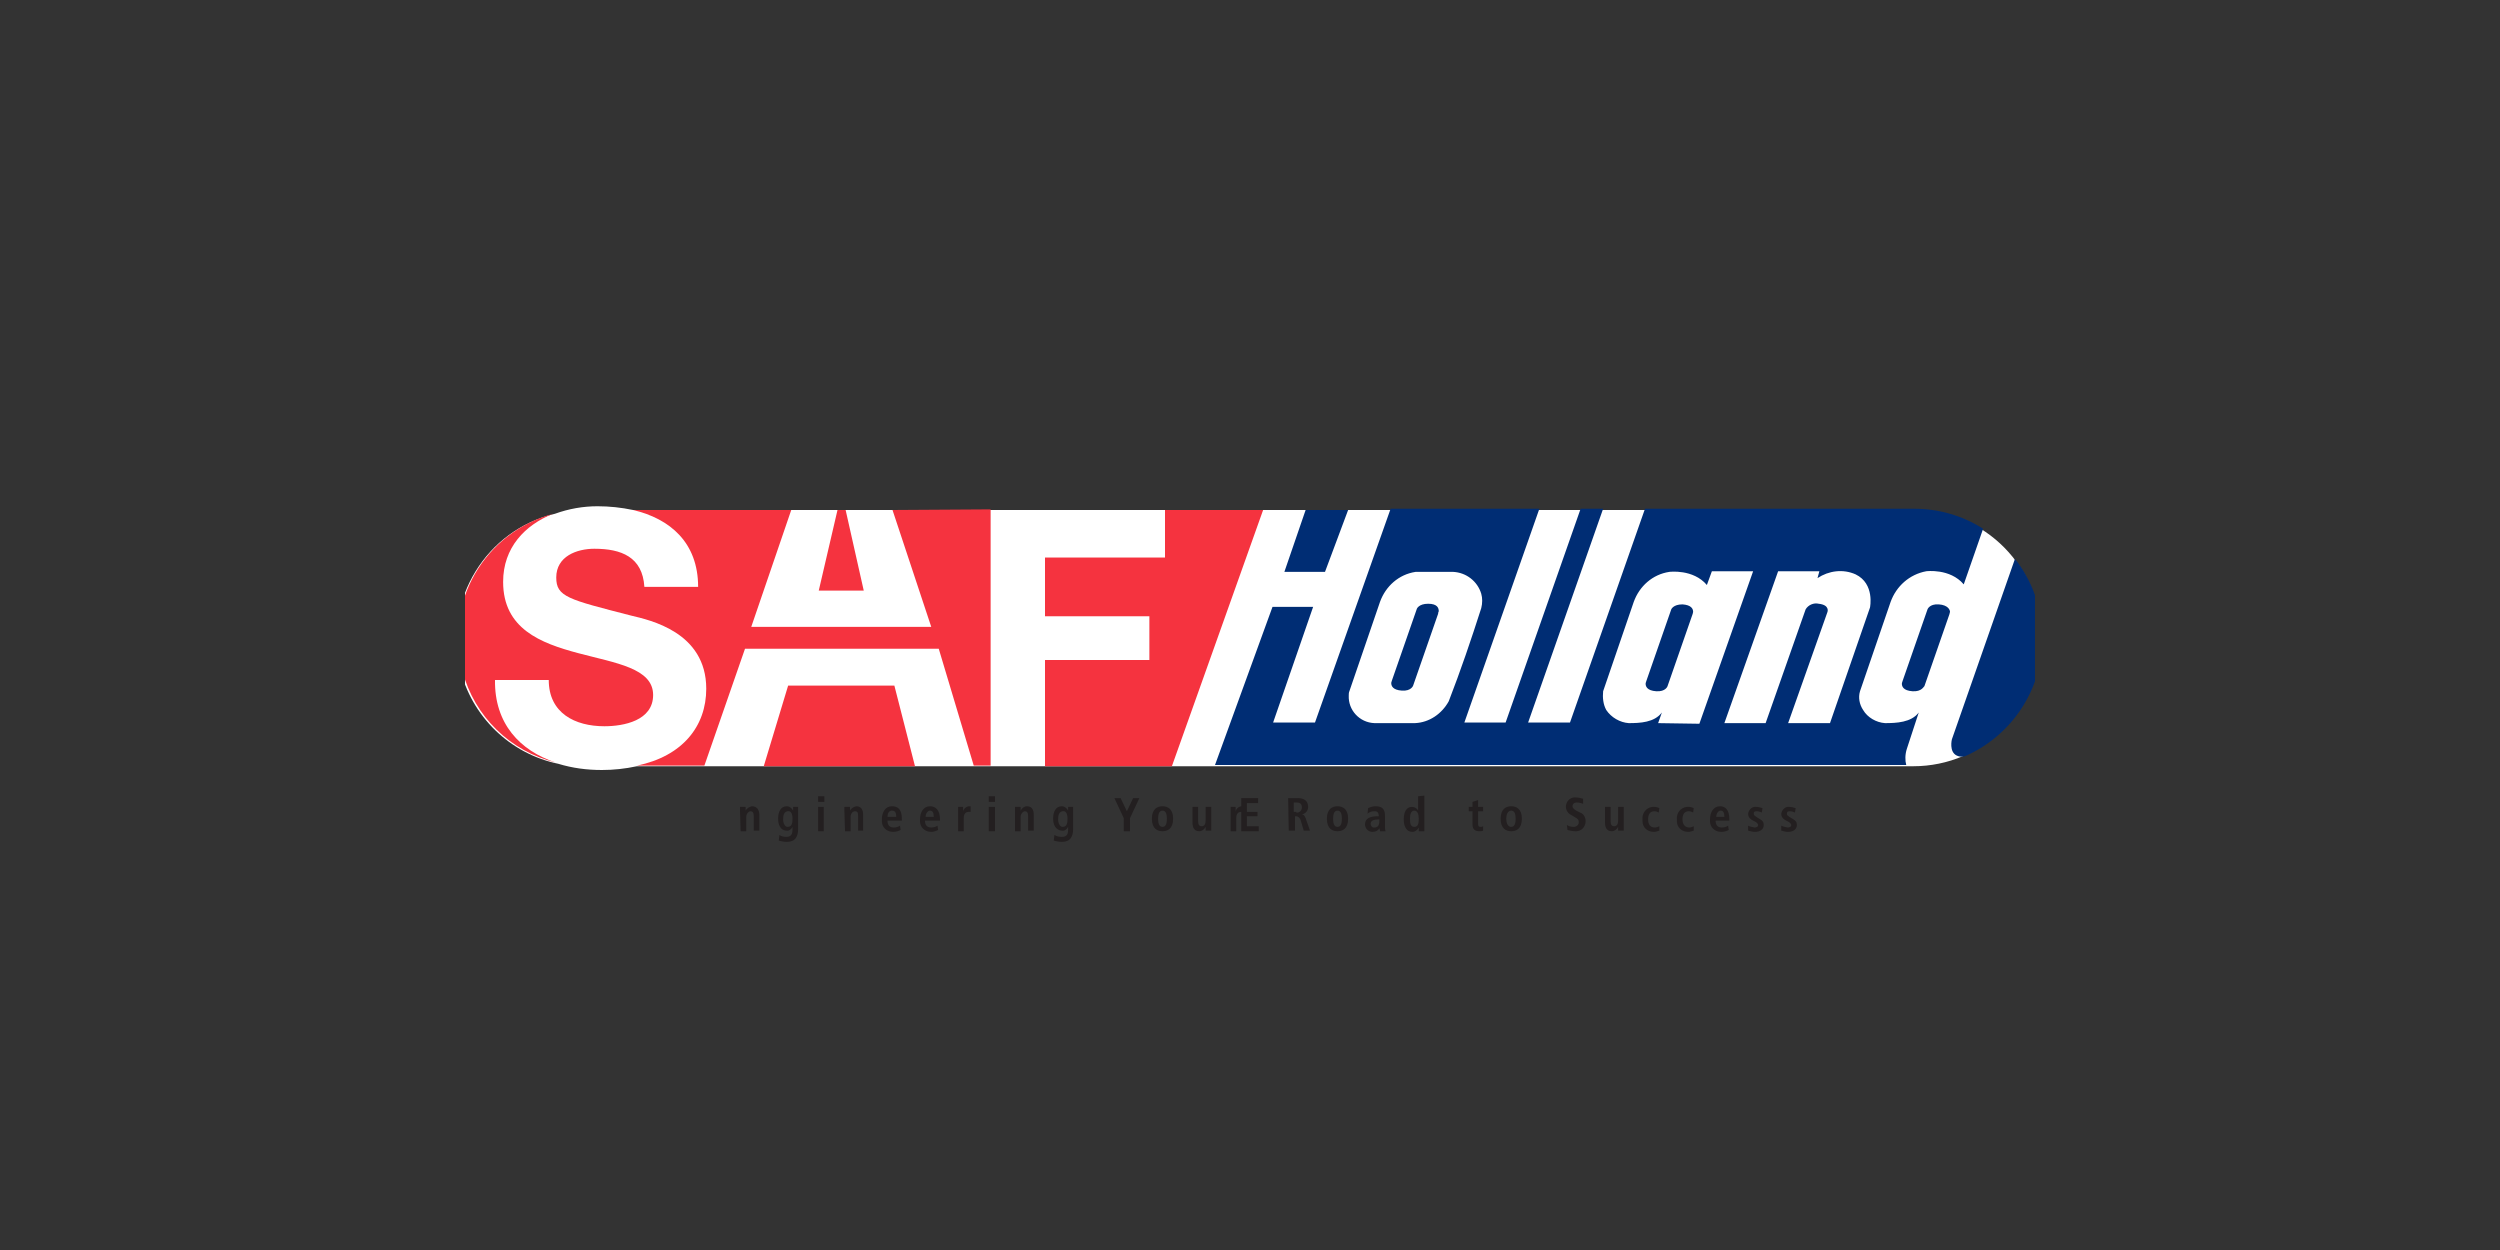 <?xml version="1.0" encoding="utf-8"?>
<!-- Generator: Adobe Illustrator 24.1.3, SVG Export Plug-In . SVG Version: 6.00 Build 0)  -->
<svg version="1.1" id="Layer_1" xmlns="http://www.w3.org/2000/svg" xmlns:xlink="http://www.w3.org/1999/xlink" x="0px" y="0px"
	 viewBox="0 0 400 200" style="enable-background:new 0 0 400 200;" xml:space="preserve">
<rect x="0" y="0" width="400" height="200" fill="#333333" stroke="none"/>
<style type="text/css">
	.st0{fill:#231F20;}
	.st1{clip-path:url(#SVGID_2_);}
	.st2{fill:#FFFFFF;}
	.st3{fill:#002D74;}
	.st4{fill:#F5333F;}
</style>
<polygon class="st0" points="198.6,127.7 198.6,133 201.4,133 201.4,132.2 199.5,132.2 199.5,130.6 201.2,130.6 201.2,129.9 
	199.5,129.9 199.5,128.5 201.3,128.5 201.3,127.7 "/>
<g>
	<defs>
		<rect id="SVGID_1_" x="74.4" y="81" width="251.2" height="53.7"/>
	</defs>
	<clipPath id="SVGID_2_">
		<use xlink:href="#SVGID_1_"  style="overflow:visible;"/>
	</clipPath>
	<g class="st1">
		<path class="st0" d="M118.4,129.7c0-0.2,0-0.4,0-0.6h0.9c0,0.2,0,0.4,0,0.6l0,0c0.2-0.4,0.6-0.6,1-0.7c0.9,0,1.2,0.7,1.2,1.4v2.5
			h-0.9v-2.3c0-0.6-0.2-0.8-0.5-0.8s-0.7,0.4-0.7,0.9v2.3h-0.9L118.4,129.7z"/>
		<path class="st0" d="M124.7,133.6c0.3,0.2,0.7,0.3,1.1,0.3c0.9,0,1-0.6,1-1.2v-0.4l0,0c-0.2,0.4-0.6,0.7-1,0.6
			c-0.5,0-1.3-0.4-1.3-1.9c0-1.1,0.4-2,1.4-2c0.4,0,0.8,0.3,1,0.7l0,0c0-0.2,0-0.4,0-0.6h0.8c0,0.2,0,0.4,0,0.6v2.9
			c0,1.2-0.4,2.1-1.8,2.1c-0.5,0-0.9-0.1-1.3-0.2L124.7,133.6z M126,132.3c0.6,0,0.8-0.4,0.8-1.3s-0.3-1.3-0.8-1.2s-0.7,0.5-0.7,1.3
			S125.7,132.3,126,132.3"/>
		<path class="st0" d="M130.9,127.4h1v0.9h-1V127.4z M130.9,129.1h0.9v3.9h-0.9V129.1z"/>
		<path class="st0" d="M135.1,129.7c0-0.2,0-0.4,0-0.6h0.9c0,0.2,0,0.4,0,0.6l0,0c0.2-0.4,0.6-0.6,1-0.7c0.9,0,1.1,0.7,1.1,1.4v2.5
			h-0.8v-2.3c0-0.6-0.1-0.8-0.5-0.8s-0.7,0.4-0.7,0.9v2.3h-0.9L135.1,129.7z"/>
		<path class="st0" d="M144.1,132.8c-0.4,0.2-0.8,0.3-1.2,0.3c-1,0-1.8-0.7-1.8-1.7c0-0.1,0-0.2,0-0.3c0-1.2,0.6-2.1,1.6-2.1
			c1,0,1.6,0.5,1.6,2.1v0.2H142c0,0.7,0.3,1.1,1,1.1c0.4,0,0.7-0.1,1-0.3L144.1,132.8z M143.4,130.7c0-0.7-0.2-1-0.7-1
			s-0.7,0.5-0.7,1H143.4z"/>
		<path class="st0" d="M150.1,132.8c-0.4,0.2-0.8,0.3-1.1,0.3c-1,0-1.8-0.7-1.8-1.7c0-0.1,0-0.2,0-0.3c0-1.2,0.6-2.1,1.6-2.1
			c0.8,0,1.6,0.5,1.6,2.1v0.2H148c0,0.7,0.3,1.1,1,1.1c0.4,0,0.7-0.1,1-0.3L150.1,132.8z M149.4,130.7c0-0.7-0.2-1-0.6-1
			s-0.7,0.5-0.7,1H149.4z"/>
		<path class="st0" d="M153.3,129.7c0-0.2,0-0.4,0-0.6h0.8c0,0.2,0,0.5,0,0.7l0,0c0.1-0.4,0.5-0.8,1-0.8c0.1,0,0.1,0,0.2,0v0.9
			c-0.1,0-0.2,0-0.3,0c-0.4,0-0.8,0.2-0.8,1v2.1h-0.9V129.7z"/>
		<path class="st0" d="M158.2,127.4h1v0.9h-1V127.4z M158.2,129.1h1v3.9h-1V129.1z"/>
		<path class="st0" d="M162.4,129.7c0-0.2,0-0.4,0-0.6h0.9c0,0.2,0,0.4,0,0.6l0,0c0.2-0.4,0.6-0.7,1-0.7c0.9,0,1.1,0.7,1.1,1.4v2.5
			h-0.9v-2.3c0-0.6-0.2-0.8-0.5-0.8s-0.7,0.4-0.7,0.9v2.3h-0.9L162.4,129.7z"/>
		<path class="st0" d="M168.7,133.6c0.4,0.2,0.7,0.3,1.2,0.3c0.9,0,1-0.6,1-1.2v-0.4l0,0c-0.2,0.4-0.6,0.7-1,0.6
			c-0.5,0-1.4-0.4-1.4-1.9c0-1.1,0.4-2,1.4-2c0.4,0,0.8,0.3,1,0.7l0,0c0-0.2,0-0.4,0-0.6h0.8c0,0.2,0,0.4,0,0.6v2.9
			c0,1.2-0.4,2.1-1.8,2.1c-0.5,0-0.9-0.1-1.3-0.2L168.7,133.6z M170,132.3c0.6,0,0.8-0.4,0.8-1.3s-0.3-1.3-0.8-1.2s-0.7,0.5-0.7,1.3
			S169.7,132.3,170,132.3"/>
		<polygon class="st0" points="179.8,130.9 178.3,127.7 179.3,127.7 180.3,129.8 181.3,127.7 182.3,127.7 180.8,130.9 180.8,133 
			179.8,133 		"/>
		<path class="st0" d="M186,129c0.8,0,1.7,0.4,1.7,2s-0.9,2-1.7,2s-1.7-0.4-1.7-2S185.2,129,186,129 M186,132.3
			c0.6,0,0.7-0.7,0.7-1.3s-0.1-1.3-0.7-1.3s-0.7,0.7-0.7,1.3S185.4,132.3,186,132.3"/>
		<path class="st0" d="M193.8,132.3c0,0.2,0,0.4,0,0.6h-0.9c0-0.2,0-0.4,0-0.6l0,0c-0.2,0.4-0.6,0.7-1,0.7c-0.9,0-1.1-0.7-1.1-1.4
			v-2.5h0.9v2.3c0,0.6,0.2,0.8,0.6,0.8s0.6-0.4,0.6-0.9v-2.2h0.9L193.8,132.3z"/>
		<path class="st0" d="M196.9,129.7c0-0.2,0-0.4,0-0.6h0.8c0,0.2,0,0.5,0,0.7l0,0c0.1-0.4,0.5-0.8,1-0.8c0.1,0,0.1,0,0.2,0v0.9
			c-0.1,0-0.2,0-0.3,0c-0.4,0-0.8,0.2-0.8,1v2.1h-0.9L196.9,129.7z"/>
		<path class="st0" d="M206.1,127.7h1.6c0.9,0,1.6,0.4,1.6,1.4c0,0.6-0.4,1.1-1,1.2l0,0c0.2,0,0.4,0.1,0.6,0.6l0.7,2h-1l-0.5-1.7
			c-0.1-0.3-0.4-0.6-0.7-0.6h-0.2v2.3h-1L206.1,127.7z M207.4,130c0.4,0.1,0.8-0.2,0.9-0.7c0,0,0-0.1,0-0.1c0-0.6-0.3-0.8-0.9-0.8
			H207v1.5H207.4z"/>
		<path class="st0" d="M214,129c0.8,0,1.7,0.4,1.7,2s-0.9,2-1.7,2s-1.7-0.4-1.7-2S213.2,129,214,129 M214,132.3
			c0.6,0,0.7-0.7,0.7-1.3s-0.1-1.3-0.7-1.3s-0.7,0.7-0.7,1.3S213.4,132.3,214,132.3"/>
		<path class="st0" d="M218.9,129.3c0.4-0.2,0.8-0.3,1.2-0.3c1.2,0,1.5,0.6,1.5,1.6v1.7c0,0.2,0,0.5,0.1,0.7h-0.9
			c0-0.2-0.1-0.4-0.1-0.5l0,0c-0.2,0.4-0.6,0.6-1.1,0.6c-0.6,0-1.1-0.4-1.2-1.1c0,0,0-0.1,0-0.1c0-1,0.9-1.3,2-1.3h0.2v-0.1
			c0-0.4-0.2-0.7-0.6-0.7c0,0-0.1,0-0.1,0c-0.4,0-0.8,0.1-1.1,0.4L218.9,129.3z M220.7,131.1L220.7,131.1c-0.9,0-1.4,0.2-1.4,0.7
			c0,0.3,0.2,0.6,0.5,0.6c0,0,0,0,0.1,0c0.6,0,0.8-0.4,0.8-1.1L220.7,131.1z"/>
		<path class="st0" d="M227.9,127.3v5c0,0.2,0,0.4,0,0.7h-0.9c0-0.2,0-0.4,0-0.6l0,0c-0.2,0.4-0.6,0.7-1,0.7c-1,0-1.4-0.9-1.4-2
			c0-1.3,0.5-2,1.3-2c0.4,0,0.8,0.2,1,0.6l0,0v-2.3L227.9,127.3z M226.3,132.3c0.6,0,0.7-0.6,0.7-1.3s-0.2-1.3-0.7-1.3
			s-0.7,0.5-0.7,1.3S225.7,132.3,226.3,132.3"/>
		<path class="st0" d="M235.6,128.3l0.9-0.3v1.1h0.8v0.7h-0.8v2c0,0.4,0.1,0.5,0.4,0.5c0.1,0,0.2,0,0.4-0.1v0.7
			c-0.2,0.1-0.4,0.1-0.6,0.1c-0.7,0-1.1-0.3-1.1-1.1v-2.1H235v-0.7h0.6L235.6,128.3z"/>
		<path class="st0" d="M241.8,129c0.8,0,1.7,0.4,1.7,2s-0.9,2-1.7,2s-1.7-0.4-1.7-2S241,129,241.8,129 M241.8,132.3
			c0.6,0,0.7-0.7,0.7-1.3s-0.1-1.3-0.7-1.3s-0.8,0.7-0.8,1.3S241.2,132.3,241.8,132.3"/>
		<path class="st0" d="M250.7,132c0.3,0.2,0.7,0.3,1.1,0.3c0.4,0,0.8-0.3,0.8-0.7c0,0,0-0.1,0-0.1c0-0.4-0.2-0.5-0.7-0.8l-0.5-0.3
			c-0.7-0.3-1.1-1.2-0.7-2c0.3-0.6,0.9-0.9,1.5-0.8c0.4,0,0.7,0.1,1.1,0.2v0.8c-0.3-0.1-0.7-0.2-1-0.2c-0.5,0-0.7,0.3-0.7,0.6
			s0.3,0.5,0.6,0.7l0.6,0.3c0.6,0.2,0.9,0.8,0.9,1.4c0,0.9-0.7,1.6-1.5,1.6c-0.1,0-0.2,0-0.2,0c-0.4,0-0.8-0.1-1.2-0.2L250.7,132z"
			/>
		<path class="st0" d="M259.8,132.3c0,0.2,0,0.4,0,0.6h-0.9c0-0.2,0-0.4,0-0.6l0,0c-0.2,0.4-0.6,0.7-1,0.7c-0.9,0-1.1-0.7-1.1-1.4
			v-2.5h0.9v2.3c0,0.6,0.2,0.8,0.6,0.8c0.4,0,0.6-0.4,0.6-0.9v-2.2h0.9L259.8,132.3z"/>
		<path class="st0" d="M265.5,132.9c-0.3,0.1-0.6,0.2-0.9,0.2c-1,0-1.8-0.7-1.8-1.7c0-0.1,0-0.2,0-0.3c-0.1-1,0.6-1.9,1.6-2
			c0.1,0,0.2,0,0.3,0c0.3,0,0.6,0.1,0.8,0.2l-0.1,0.7c-0.2-0.1-0.4-0.2-0.7-0.2c-0.7,0-1,0.5-1,1.3s0.3,1.3,1.1,1.3
			c0.2,0,0.5-0.1,0.7-0.2L265.5,132.9z"/>
		<path class="st0" d="M271,132.9c-0.3,0.1-0.6,0.2-0.9,0.2c-1,0-1.8-0.7-1.8-1.7c0-0.1,0-0.2,0-0.3c-0.1-1,0.6-1.9,1.6-2
			c0.1,0,0.2,0,0.3,0c0.3,0,0.6,0.1,0.8,0.2l-0.1,0.7c-0.2-0.1-0.4-0.2-0.7-0.2c-0.7,0-1,0.5-1,1.3s0.4,1.3,1.1,1.3
			c0.2,0,0.5-0.1,0.7-0.2L271,132.9z"/>
		<path class="st0" d="M276.6,132.8c-0.4,0.2-0.8,0.3-1.2,0.3c-1,0-1.8-0.7-1.8-1.7c0-0.1,0-0.2,0-0.3c0-1.2,0.6-2.1,1.6-2.1
			c0.8,0,1.5,0.5,1.5,2.1v0.2h-2.2c0,0.7,0.3,1.1,1,1.1c0.4,0,0.7-0.1,1-0.3L276.6,132.8z M275.9,130.7c0-0.7-0.2-1-0.6-1
			s-0.7,0.5-0.7,1H275.9z"/>
		<path class="st0" d="M279.7,132.1c0.3,0.2,0.7,0.2,1,0.3c0.3,0,0.6-0.1,0.6-0.4c0-0.1-0.1-0.3-0.4-0.5l-0.4-0.2
			c-0.4-0.2-0.8-0.5-0.8-1.1c0.1-0.7,0.7-1.2,1.3-1.1c0.3,0,0.7,0.1,1,0.2l-0.1,0.7c-0.3-0.1-0.5-0.2-0.8-0.2
			c-0.4,0-0.5,0.1-0.5,0.4s0.2,0.3,0.4,0.5l0.5,0.3c0.5,0.3,0.7,0.5,0.7,1c0,0.7-0.6,1.1-1.4,1.1c-0.4,0-0.7-0.1-1.1-0.2
			L279.7,132.1z"/>
		<path class="st0" d="M285,132.1c0.3,0.2,0.7,0.2,1,0.3c0.3,0,0.6-0.1,0.6-0.4c0-0.1-0.1-0.3-0.4-0.5l-0.4-0.2
			c-0.4-0.2-0.8-0.5-0.8-1.1c0.1-0.7,0.7-1.2,1.3-1.1c0.3,0,0.7,0.1,1,0.2l-0.1,0.7c-0.3-0.1-0.5-0.2-0.8-0.2
			c-0.4,0-0.5,0.1-0.5,0.4s0.2,0.3,0.4,0.5l0.5,0.3c0.5,0.3,0.7,0.5,0.7,1c0,0.7-0.6,1.1-1.4,1.1c-0.4,0-0.7-0.1-1.1-0.2L285,132.1z
			"/>
		<path class="st2" d="M306.3,81.6H101.3c-1.9-0.4-3.8-0.6-5.7-0.6c-2.3,0-4.6,0.4-6.8,1.2c-11,2.6-17.8,13.7-15.2,24.7
			c1.8,7.7,8,13.7,15.7,15.3c2.3,0.7,4.6,1,7,1c1.9,0,3.7-0.2,5.6-0.6h204.2c11.3,0,20.5-9.2,20.5-20.5S317.6,81.6,306.3,81.6"/>
		<path class="st3" d="M228.5,96.6c-1.5,0-1.8,0.8-1.8,0.8l-4,11.5c0,0.1-0.1,0.2-0.1,0.4c0,0.4,0.2,1.1,1.7,1.2s1.8-0.8,1.8-0.8
			l4-11.5c0-0.1,0-0.2,0.1-0.4C230.2,97.3,230,96.6,228.5,96.6"/>
		<path class="st3" d="M326.8,102.1c0-4.6-1.6-9.1-4.4-12.7l-10.1,28.9c0,0-0.5,2,0.8,2.6c0.4,0.2,0.9,0.2,1.3,0.1
			C321.9,117.7,326.8,110.3,326.8,102.1"/>
		<polygon class="st3" points="212,91.5 215.7,81.6 208.9,81.6 205.5,91.5 		"/>
		<path class="st3" d="M305.1,119.8l1.9-5.8c-1.2,1.6-3.6,1.7-5.4,1.7c-1.4-0.1-2.8-0.9-3.5-2.1c-0.6-0.9-0.8-2-0.5-3l4.9-14.3
			c0.9-2.5,3-4.4,5.7-4.9c0,0,3.8-0.5,6,2.1l3.1-8.9c-3.3-2.1-7.1-3.2-11-3.2h-43.1l-12,34.2h-6.7l12-34.2h-3.6l-12,34.2h-6.6
			l12-34.2h-23.8l-12.1,34.2h-6.7l6.4-18.5h-6.5l-9.2,25.3H305C304.8,121.7,304.8,120.7,305.1,119.8 M226.4,115.7c0,0-4.3,0-6.5,0
			c-2.4-0.1-4.2-2.1-4.1-4.4c0-0.2,0-0.5,0.1-0.7l4.9-14.3c0.9-2.5,3-4.4,5.7-4.8h6c2.1,0.1,3.9,1.5,4.5,3.5c0.2,0.7,0.2,1.5,0,2.3
			c-1.6,5-3.3,10-5.2,14.9C230.7,114.2,228.7,115.6,226.4,115.7 M265.3,115.7l0.6-1.7c-1.2,1.6-3.5,1.7-5.3,1.7
			c-1.4-0.1-2.8-0.9-3.6-2.1c-0.5-0.9-0.6-2-0.5-3l4.9-14.3c0.9-2.5,3-4.4,5.7-4.8c0,0,3.8-0.5,6,2.1l0.8-2.2h6.6l-8.6,24.4
			L265.3,115.7L265.3,115.7z M286.1,115.7l6.3-17.8c0,0,0.4-1.1-1.4-1.3c-0.8-0.2-1.7,0.2-2.1,0.9c-0.1,0.3-6.4,18.2-6.4,18.2h-6.6
			l8.6-24.3h6.6l-0.3,1.1c1.8-1.2,4.1-1.5,6.1-0.6c3.1,1.5,2.3,5.3,2.3,5.3l-6.4,18.5L286.1,115.7z"/>
		<path class="st3" d="M269.2,96.7c-1.5,0-1.8,0.8-1.8,0.8l-4,11.5c0,0.1-0.1,0.2-0.1,0.4c0,0.4,0.2,1.1,1.7,1.2s1.8-0.8,1.8-0.8
			l4-11.5c0,0,0.1-0.3,0.1-0.4C270.9,97.4,270.6,96.8,269.2,96.7"/>
		<path class="st3" d="M307.9,109.8l4-11.5l0.1-0.4c0-0.3-0.3-1.1-1.8-1.2s-1.8,0.8-1.8,0.8l-4,11.5c0,0.1-0.1,0.2-0.1,0.4
			c0,0.4,0.2,1.1,1.7,1.2S307.8,109.8,307.9,109.8"/>
		<path class="st4" d="M79.2,108.8h8.6c0,5.3,4.2,7.4,8.9,7.4c3.1,0,7.8-0.9,7.8-5c0-4.3-6-5.1-12-6.7s-12-3.9-12-11.4
			c0-5.5,3.5-9.1,8-10.9C77.5,85.2,71,96.4,74,107.4c1.9,7.2,7.6,12.8,14.9,14.6C83.2,120.1,79.1,115.8,79.2,108.8"/>
		<polygon class="st4" points="138.2,94.5 135.3,81.6 134,81.6 131,94.5 		"/>
		<polygon class="st4" points="126.1,109.7 122.2,122.6 146.4,122.6 143.1,109.7 		"/>
		<path class="st4" d="M142.8,81.6l6.2,18.7h-28.8l6.4-18.7h-25.3c5.9,1.4,10.4,5.2,10.4,12.3h-8.6c-0.3-4.8-3.7-6.1-8-6.1
			c-2.8,0-6.1,1.2-6.1,4.6c0,3.1,1.9,3.5,12,6.1c2.9,0.7,12,2.6,12,11.7c0,6-3.8,10.8-11.1,12.3h10.8l6.5-18.7h31l5.6,18.7h2.7v-41
			L142.8,81.6z"/>
		<polygon class="st4" points="186.4,81.6 186.4,89.2 167.2,89.2 167.2,98.6 183.9,98.6 183.9,105.6 167.2,105.6 167.2,122.6 
			187.5,122.6 202.1,81.6 		"/>
	</g>
</g>
</svg>
